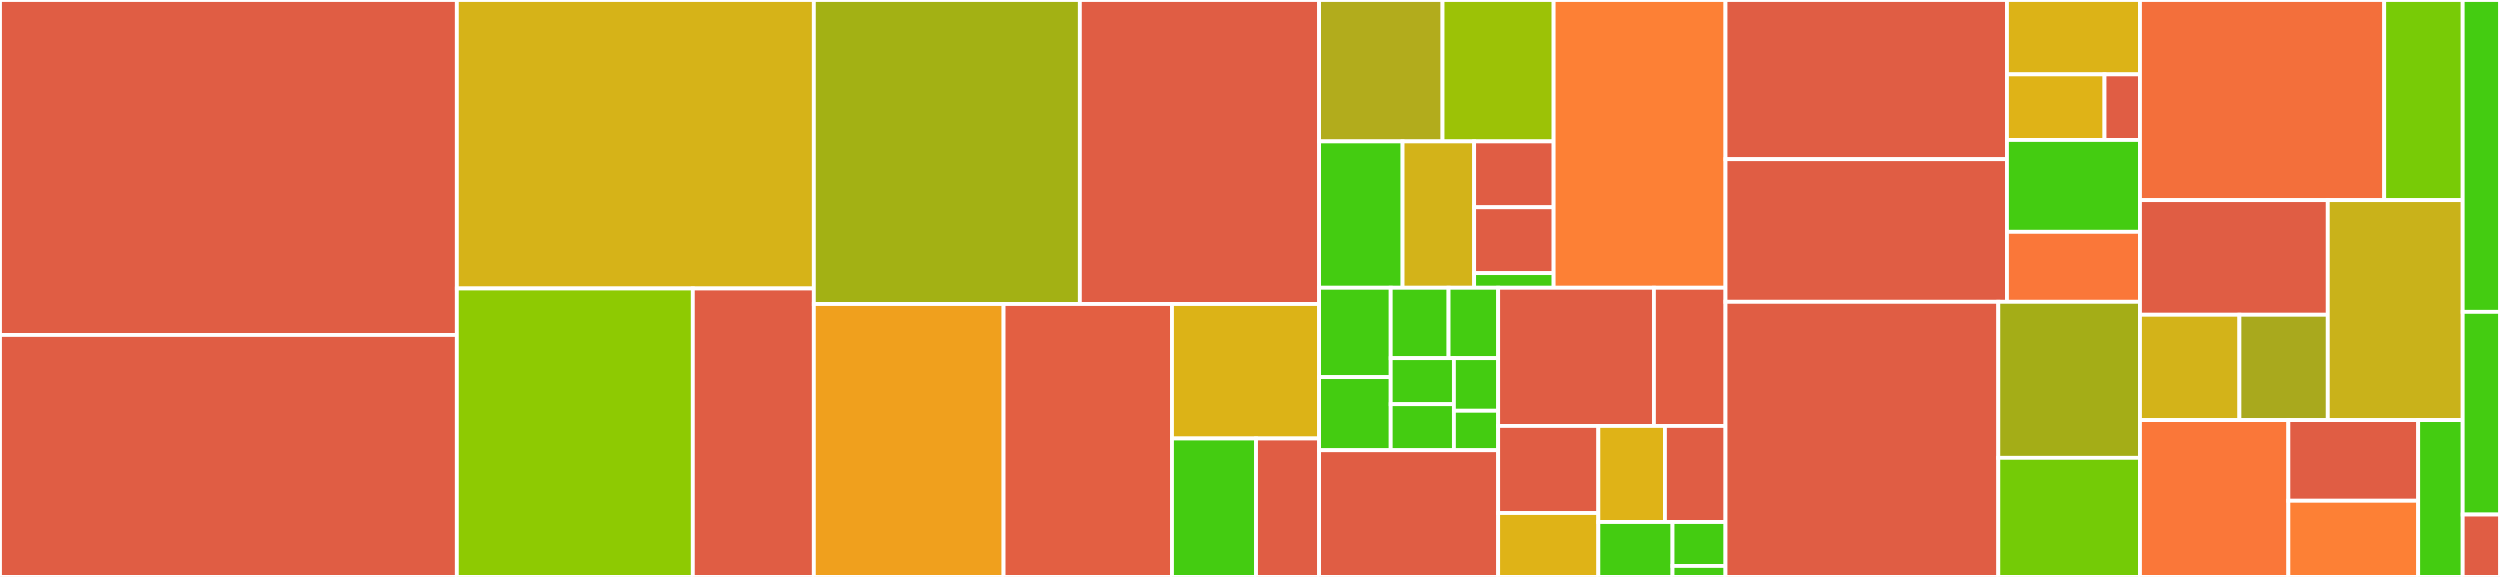 <svg baseProfile="full" width="650" height="150" viewBox="0 0 650 150" version="1.1"
xmlns="http://www.w3.org/2000/svg" xmlns:ev="http://www.w3.org/2001/xml-events"
xmlns:xlink="http://www.w3.org/1999/xlink">

<rect x="0" y="0" width="650" height="150" fill="#333333" stroke="none"/>

<style>rect.s{mask:url(#mask);}</style>
<defs>
  <pattern id="white" width="4" height="4" patternUnits="userSpaceOnUse" patternTransform="rotate(45)">
    <rect width="2" height="2" transform="translate(0,0)" fill="white"></rect>
  </pattern>
  <mask id="mask">
    <rect x="0" y="0" width="100%" height="100%" fill="url(#white)"></rect>
  </mask>
</defs>

<rect x="0" y="0" width="118.778" height="87.086" fill="#e05d44" stroke="white" stroke-width="1" class=" tooltipped" data-content="app/create-vch-wizard/create-vch-wizard.service.ts"><title>app/create-vch-wizard/create-vch-wizard.service.ts</title></rect>
<rect x="0" y="87.086" width="118.778" height="62.914" fill="#e05d44" stroke="white" stroke-width="1" class=" tooltipped" data-content="app/create-vch-wizard/create-vch-wizard.component.ts"><title>app/create-vch-wizard/create-vch-wizard.component.ts</title></rect>
<rect x="118.778" y="0" width="92.82" height="75.0" fill="#d6b318" stroke="white" stroke-width="1" class=" tooltipped" data-content="app/create-vch-wizard/networks/networks.component.ts"><title>app/create-vch-wizard/networks/networks.component.ts</title></rect>
<rect x="118.778" y="75.0" width="61.355" height="75.0" fill="#8eca02" stroke="white" stroke-width="1" class=" tooltipped" data-content="app/create-vch-wizard/compute-capacity/compute-capacity.component.ts"><title>app/create-vch-wizard/compute-capacity/compute-capacity.component.ts</title></rect>
<rect x="180.133" y="75.0" width="31.464" height="75" fill="#e05d44" stroke="white" stroke-width="1" class=" tooltipped" data-content="app/create-vch-wizard/compute-capacity/compute-resource-treenode.component.ts"><title>app/create-vch-wizard/compute-capacity/compute-resource-treenode.component.ts</title></rect>
<rect x="211.597" y="0" width="69.165" height="79.042" fill="#a3b114" stroke="white" stroke-width="1" class=" tooltipped" data-content="app/create-vch-wizard/security/security.component.ts"><title>app/create-vch-wizard/security/security.component.ts</title></rect>
<rect x="280.762" y="0" width="62.199" height="79.042" fill="#e05d44" stroke="white" stroke-width="1" class=" tooltipped" data-content="app/create-vch-wizard/summary/summary.component.ts"><title>app/create-vch-wizard/summary/summary.component.ts</title></rect>
<rect x="211.597" y="79.042" width="49.331" height="70.958" fill="#f0a01d" stroke="white" stroke-width="1" class=" tooltipped" data-content="app/create-vch-wizard/registry-access/registry-access.component.ts"><title>app/create-vch-wizard/registry-access/registry-access.component.ts</title></rect>
<rect x="260.928" y="79.042" width="43.788" height="70.958" fill="#e35f42" stroke="white" stroke-width="1" class=" tooltipped" data-content="app/create-vch-wizard/storage-capacity/storage-capacity.component.ts"><title>app/create-vch-wizard/storage-capacity/storage-capacity.component.ts</title></rect>
<rect x="304.716" y="79.042" width="38.245" height="34.965" fill="#dcb317" stroke="white" stroke-width="1" class=" tooltipped" data-content="app/create-vch-wizard/general/general.component.ts"><title>app/create-vch-wizard/general/general.component.ts</title></rect>
<rect x="304.716" y="114.007" width="21.854" height="35.993" fill="#4c1" stroke="white" stroke-width="1" class=" tooltipped" data-content="app/create-vch-wizard/mocks/create-vch-wizard-mocked-data.ts"><title>app/create-vch-wizard/mocks/create-vch-wizard-mocked-data.ts</title></rect>
<rect x="326.57" y="114.007" width="16.391" height="35.993" fill="#e05d44" stroke="white" stroke-width="1" class=" tooltipped" data-content="app/create-vch-wizard/operations-user/operations-user.component.ts"><title>app/create-vch-wizard/operations-user/operations-user.component.ts</title></rect>
<rect x="342.961" y="0" width="32.096" height="36.762" fill="#b2ac1c" stroke="white" stroke-width="1" class=" tooltipped" data-content="app/shared/utils/object-reference.ts"><title>app/shared/utils/object-reference.ts</title></rect>
<rect x="375.057" y="0" width="28.886" height="36.762" fill="#9cc206" stroke="white" stroke-width="1" class=" tooltipped" data-content="app/shared/utils/validators.ts"><title>app/shared/utils/validators.ts</title></rect>
<rect x="342.961" y="36.762" width="21.706" height="38.052" fill="#4c1" stroke="white" stroke-width="1" class=" tooltipped" data-content="app/shared/utils/filesize.ts"><title>app/shared/utils/filesize.ts</title></rect>
<rect x="364.666" y="36.762" width="18.605" height="38.052" fill="#d3b319" stroke="white" stroke-width="1" class=" tooltipped" data-content="app/shared/utils/certificates.ts"><title>app/shared/utils/certificates.ts</title></rect>
<rect x="383.271" y="36.762" width="20.672" height="17.123" fill="#e05d44" stroke="white" stroke-width="1" class=" tooltipped" data-content="app/shared/utils/detection.ts"><title>app/shared/utils/detection.ts</title></rect>
<rect x="383.271" y="53.885" width="20.672" height="17.123" fill="#e05d44" stroke="white" stroke-width="1" class=" tooltipped" data-content="app/shared/utils/array-utils.ts"><title>app/shared/utils/array-utils.ts</title></rect>
<rect x="383.271" y="71.009" width="20.672" height="3.805" fill="#4c1" stroke="white" stroke-width="1" class=" tooltipped" data-content="app/shared/utils/model-checker.ts"><title>app/shared/utils/model-checker.ts</title></rect>
<rect x="403.943" y="0" width="44.685" height="74.814" fill="#fd8035" stroke="white" stroke-width="1" class=" tooltipped" data-content="app/shared/globals.service.ts"><title>app/shared/globals.service.ts</title></rect>
<rect x="342.961" y="74.814" width="18.623" height="23.232" fill="#4c1" stroke="white" stroke-width="1" class=" tooltipped" data-content="app/shared/constants/create-vch-wizard.ts"><title>app/shared/constants/create-vch-wizard.ts</title></rect>
<rect x="342.961" y="98.046" width="18.623" height="19.008" fill="#4c1" stroke="white" stroke-width="1" class=" tooltipped" data-content="app/shared/constants/resources.path.ts"><title>app/shared/constants/resources.path.ts</title></rect>
<rect x="361.583" y="74.814" width="15.041" height="18.304" fill="#4c1" stroke="white" stroke-width="1" class=" tooltipped" data-content="app/shared/constants/vm.constants.ts"><title>app/shared/constants/vm.constants.ts</title></rect>
<rect x="376.625" y="74.814" width="12.893" height="18.304" fill="#4c1" stroke="white" stroke-width="1" class=" tooltipped" data-content="app/shared/constants/index.ts"><title>app/shared/constants/index.ts</title></rect>
<rect x="361.583" y="93.118" width="16.432" height="11.968" fill="#4c1" stroke="white" stroke-width="1" class=" tooltipped" data-content="app/shared/constants/vicvms.ts"><title>app/shared/constants/vicvms.ts</title></rect>
<rect x="361.583" y="105.085" width="16.432" height="11.968" fill="#4c1" stroke="white" stroke-width="1" class=" tooltipped" data-content="app/shared/constants/portlets.text.ts"><title>app/shared/constants/portlets.text.ts</title></rect>
<rect x="378.015" y="93.118" width="11.502" height="13.678" fill="#4c1" stroke="white" stroke-width="1" class=" tooltipped" data-content="app/shared/constants/delete-vch-modal.ts"><title>app/shared/constants/delete-vch-modal.ts</title></rect>
<rect x="378.015" y="106.795" width="11.502" height="10.258" fill="#4c1" stroke="white" stroke-width="1" class=" tooltipped" data-content="app/shared/constants/nodetype.ts"><title>app/shared/constants/nodetype.ts</title></rect>
<rect x="342.961" y="117.053" width="46.557" height="32.947" fill="#e05d44" stroke="white" stroke-width="1" class=" tooltipped" data-content="app/shared/i18n.service.ts"><title>app/shared/i18n.service.ts</title></rect>
<rect x="389.517" y="74.814" width="40.502" height="35.93" fill="#e05d44" stroke="white" stroke-width="1" class=" tooltipped" data-content="app/shared/appErrorHandler.ts"><title>app/shared/appErrorHandler.ts</title></rect>
<rect x="430.019" y="74.814" width="18.609" height="35.93" fill="#e25e43" stroke="white" stroke-width="1" class=" tooltipped" data-content="app/shared/app-alert.service.ts"><title>app/shared/app-alert.service.ts</title></rect>
<rect x="389.517" y="110.744" width="26.049" height="22.648" fill="#e05d44" stroke="white" stroke-width="1" class=" tooltipped" data-content="app/shared/app-alert.component.ts"><title>app/shared/app-alert.component.ts</title></rect>
<rect x="389.517" y="133.391" width="26.049" height="16.609" fill="#dfb317" stroke="white" stroke-width="1" class=" tooltipped" data-content="app/shared/refresh.service.ts"><title>app/shared/refresh.service.ts</title></rect>
<rect x="415.566" y="110.744" width="17.318" height="24.981" fill="#dfb317" stroke="white" stroke-width="1" class=" tooltipped" data-content="app/shared/vic-i18n.service.ts"><title>app/shared/vic-i18n.service.ts</title></rect>
<rect x="432.885" y="110.744" width="15.744" height="24.981" fill="#e05d44" stroke="white" stroke-width="1" class=" tooltipped" data-content="app/shared/vic-ova-verification.component.ts"><title>app/shared/vic-ova-verification.component.ts</title></rect>
<rect x="415.566" y="135.725" width="19.286" height="14.275" fill="#4c1" stroke="white" stroke-width="1" class=" tooltipped" data-content="app/shared/index.ts"><title>app/shared/index.ts</title></rect>
<rect x="434.853" y="135.725" width="13.776" height="11.42" fill="#4c1" stroke="white" stroke-width="1" class=" tooltipped" data-content="app/shared/vSphereClientSdkTypes.ts"><title>app/shared/vSphereClientSdkTypes.ts</title></rect>
<rect x="434.853" y="147.145" width="13.776" height="2.855" fill="#4c1" stroke="white" stroke-width="1" class=" tooltipped" data-content="app/shared/app-config.ts"><title>app/shared/app-config.ts</title></rect>
<rect x="448.628" y="0" width="73.18" height="41.383" fill="#e05d44" stroke="white" stroke-width="1" class=" tooltipped" data-content="app/services/data-property.service.ts"><title>app/services/data-property.service.ts</title></rect>
<rect x="448.628" y="41.383" width="73.18" height="37.084" fill="#e05d44" stroke="white" stroke-width="1" class=" tooltipped" data-content="app/services/vm-view.service.ts"><title>app/services/vm-view.service.ts</title></rect>
<rect x="521.809" y="0" width="34.585" height="19.332" fill="#dcb317" stroke="white" stroke-width="1" class=" tooltipped" data-content="app/services/mocks/vch.response.ts"><title>app/services/mocks/vch.response.ts</title></rect>
<rect x="521.809" y="19.332" width="25.362" height="17.058" fill="#dfb317" stroke="white" stroke-width="1" class=" tooltipped" data-content="app/services/mocks/container.response.ts"><title>app/services/mocks/container.response.ts</title></rect>
<rect x="547.171" y="19.332" width="9.223" height="17.058" fill="#e05d44" stroke="white" stroke-width="1" class=" tooltipped" data-content="app/services/mocks/vmStub.ts"><title>app/services/mocks/vmStub.ts</title></rect>
<rect x="521.809" y="36.391" width="34.585" height="23.881" fill="#4c1" stroke="white" stroke-width="1" class=" tooltipped" data-content="app/services/extended-usersession.service.ts"><title>app/services/extended-usersession.service.ts</title></rect>
<rect x="521.809" y="60.272" width="34.585" height="18.195" fill="#fa7739" stroke="white" stroke-width="1" class=" tooltipped" data-content="app/services/http-interceptor.service.ts"><title>app/services/http-interceptor.service.ts</title></rect>
<rect x="448.628" y="78.467" width="70.927" height="71.533" fill="#e05d44" stroke="white" stroke-width="1" class=" tooltipped" data-content="app/vch-view/vch-view.component.ts"><title>app/vch-view/vch-view.component.ts</title></rect>
<rect x="519.556" y="78.467" width="36.838" height="40.571" fill="#a4ad17" stroke="white" stroke-width="1" class=" tooltipped" data-content="app/vch-view/vch-log-view/vch-log-view.component.ts"><title>app/vch-view/vch-log-view/vch-log-view.component.ts</title></rect>
<rect x="519.556" y="119.038" width="36.838" height="30.962" fill="#74cb06" stroke="white" stroke-width="1" class=" tooltipped" data-content="app/vch-view/vch.model.ts"><title>app/vch-view/vch.model.ts</title></rect>
<rect x="556.394" y="0" width="63.496" height="52.031" fill="#f36f3b" stroke="white" stroke-width="1" class=" tooltipped" data-content="app/container-view/container-view.component.ts"><title>app/container-view/container-view.component.ts</title></rect>
<rect x="619.889" y="0" width="20.409" height="52.031" fill="#78cb06" stroke="white" stroke-width="1" class=" tooltipped" data-content="app/container-view/container.model.ts"><title>app/container-view/container.model.ts</title></rect>
<rect x="556.394" y="52.031" width="48.83" height="29.802" fill="#e05d44" stroke="white" stroke-width="1" class=" tooltipped" data-content="app/summary-portlet/summary-portlet.component.ts"><title>app/summary-portlet/summary-portlet.component.ts</title></rect>
<rect x="556.394" y="81.833" width="25.851" height="27.386" fill="#d3b319" stroke="white" stroke-width="1" class=" tooltipped" data-content="app/summary-portlet/container-portlet/container-portlet.component.ts"><title>app/summary-portlet/container-portlet/container-portlet.component.ts</title></rect>
<rect x="582.245" y="81.833" width="22.979" height="27.386" fill="#a9a91d" stroke="white" stroke-width="1" class=" tooltipped" data-content="app/summary-portlet/vch-portlet/vch-portlet.component.ts"><title>app/summary-portlet/vch-portlet/vch-portlet.component.ts</title></rect>
<rect x="605.224" y="52.031" width="35.075" height="57.187" fill="#c9b21a" stroke="white" stroke-width="1" class=" tooltipped" data-content="app/summary-view/summary-view.component.ts"><title>app/summary-view/summary-view.component.ts</title></rect>
<rect x="556.394" y="109.219" width="38.577" height="40.781" fill="#fa7739" stroke="white" stroke-width="1" class=" tooltipped" data-content="app/app-routing.component.ts"><title>app/app-routing.component.ts</title></rect>
<rect x="594.971" y="109.219" width="33.755" height="20.973" fill="#e05d44" stroke="white" stroke-width="1" class=" tooltipped" data-content="app/ui-actions/ui-actions.component.ts"><title>app/ui-actions/ui-actions.component.ts</title></rect>
<rect x="594.971" y="130.192" width="33.755" height="19.808" fill="#fd8035" stroke="white" stroke-width="1" class=" tooltipped" data-content="app/app.component.ts"><title>app/app.component.ts</title></rect>
<rect x="628.725" y="109.219" width="11.573" height="40.781" fill="#4c1" stroke="white" stroke-width="1" class=" tooltipped" data-content="app/app-routing.module.ts"><title>app/app-routing.module.ts</title></rect>
<rect x="640.299" y="0" width="9.701" height="81.081" fill="#4c1" stroke="white" stroke-width="1" class=" tooltipped" data-content="polyfills.ts"><title>polyfills.ts</title></rect>
<rect x="640.299" y="81.081" width="9.701" height="52.703" fill="#4c1" stroke="white" stroke-width="1" class=" tooltipped" data-content="test.ts"><title>test.ts</title></rect>
<rect x="640.299" y="133.784" width="9.701" height="16.216" fill="#e05d44" stroke="white" stroke-width="1" class=" tooltipped" data-content="environments/global-properties.ts"><title>environments/global-properties.ts</title></rect>
</svg>